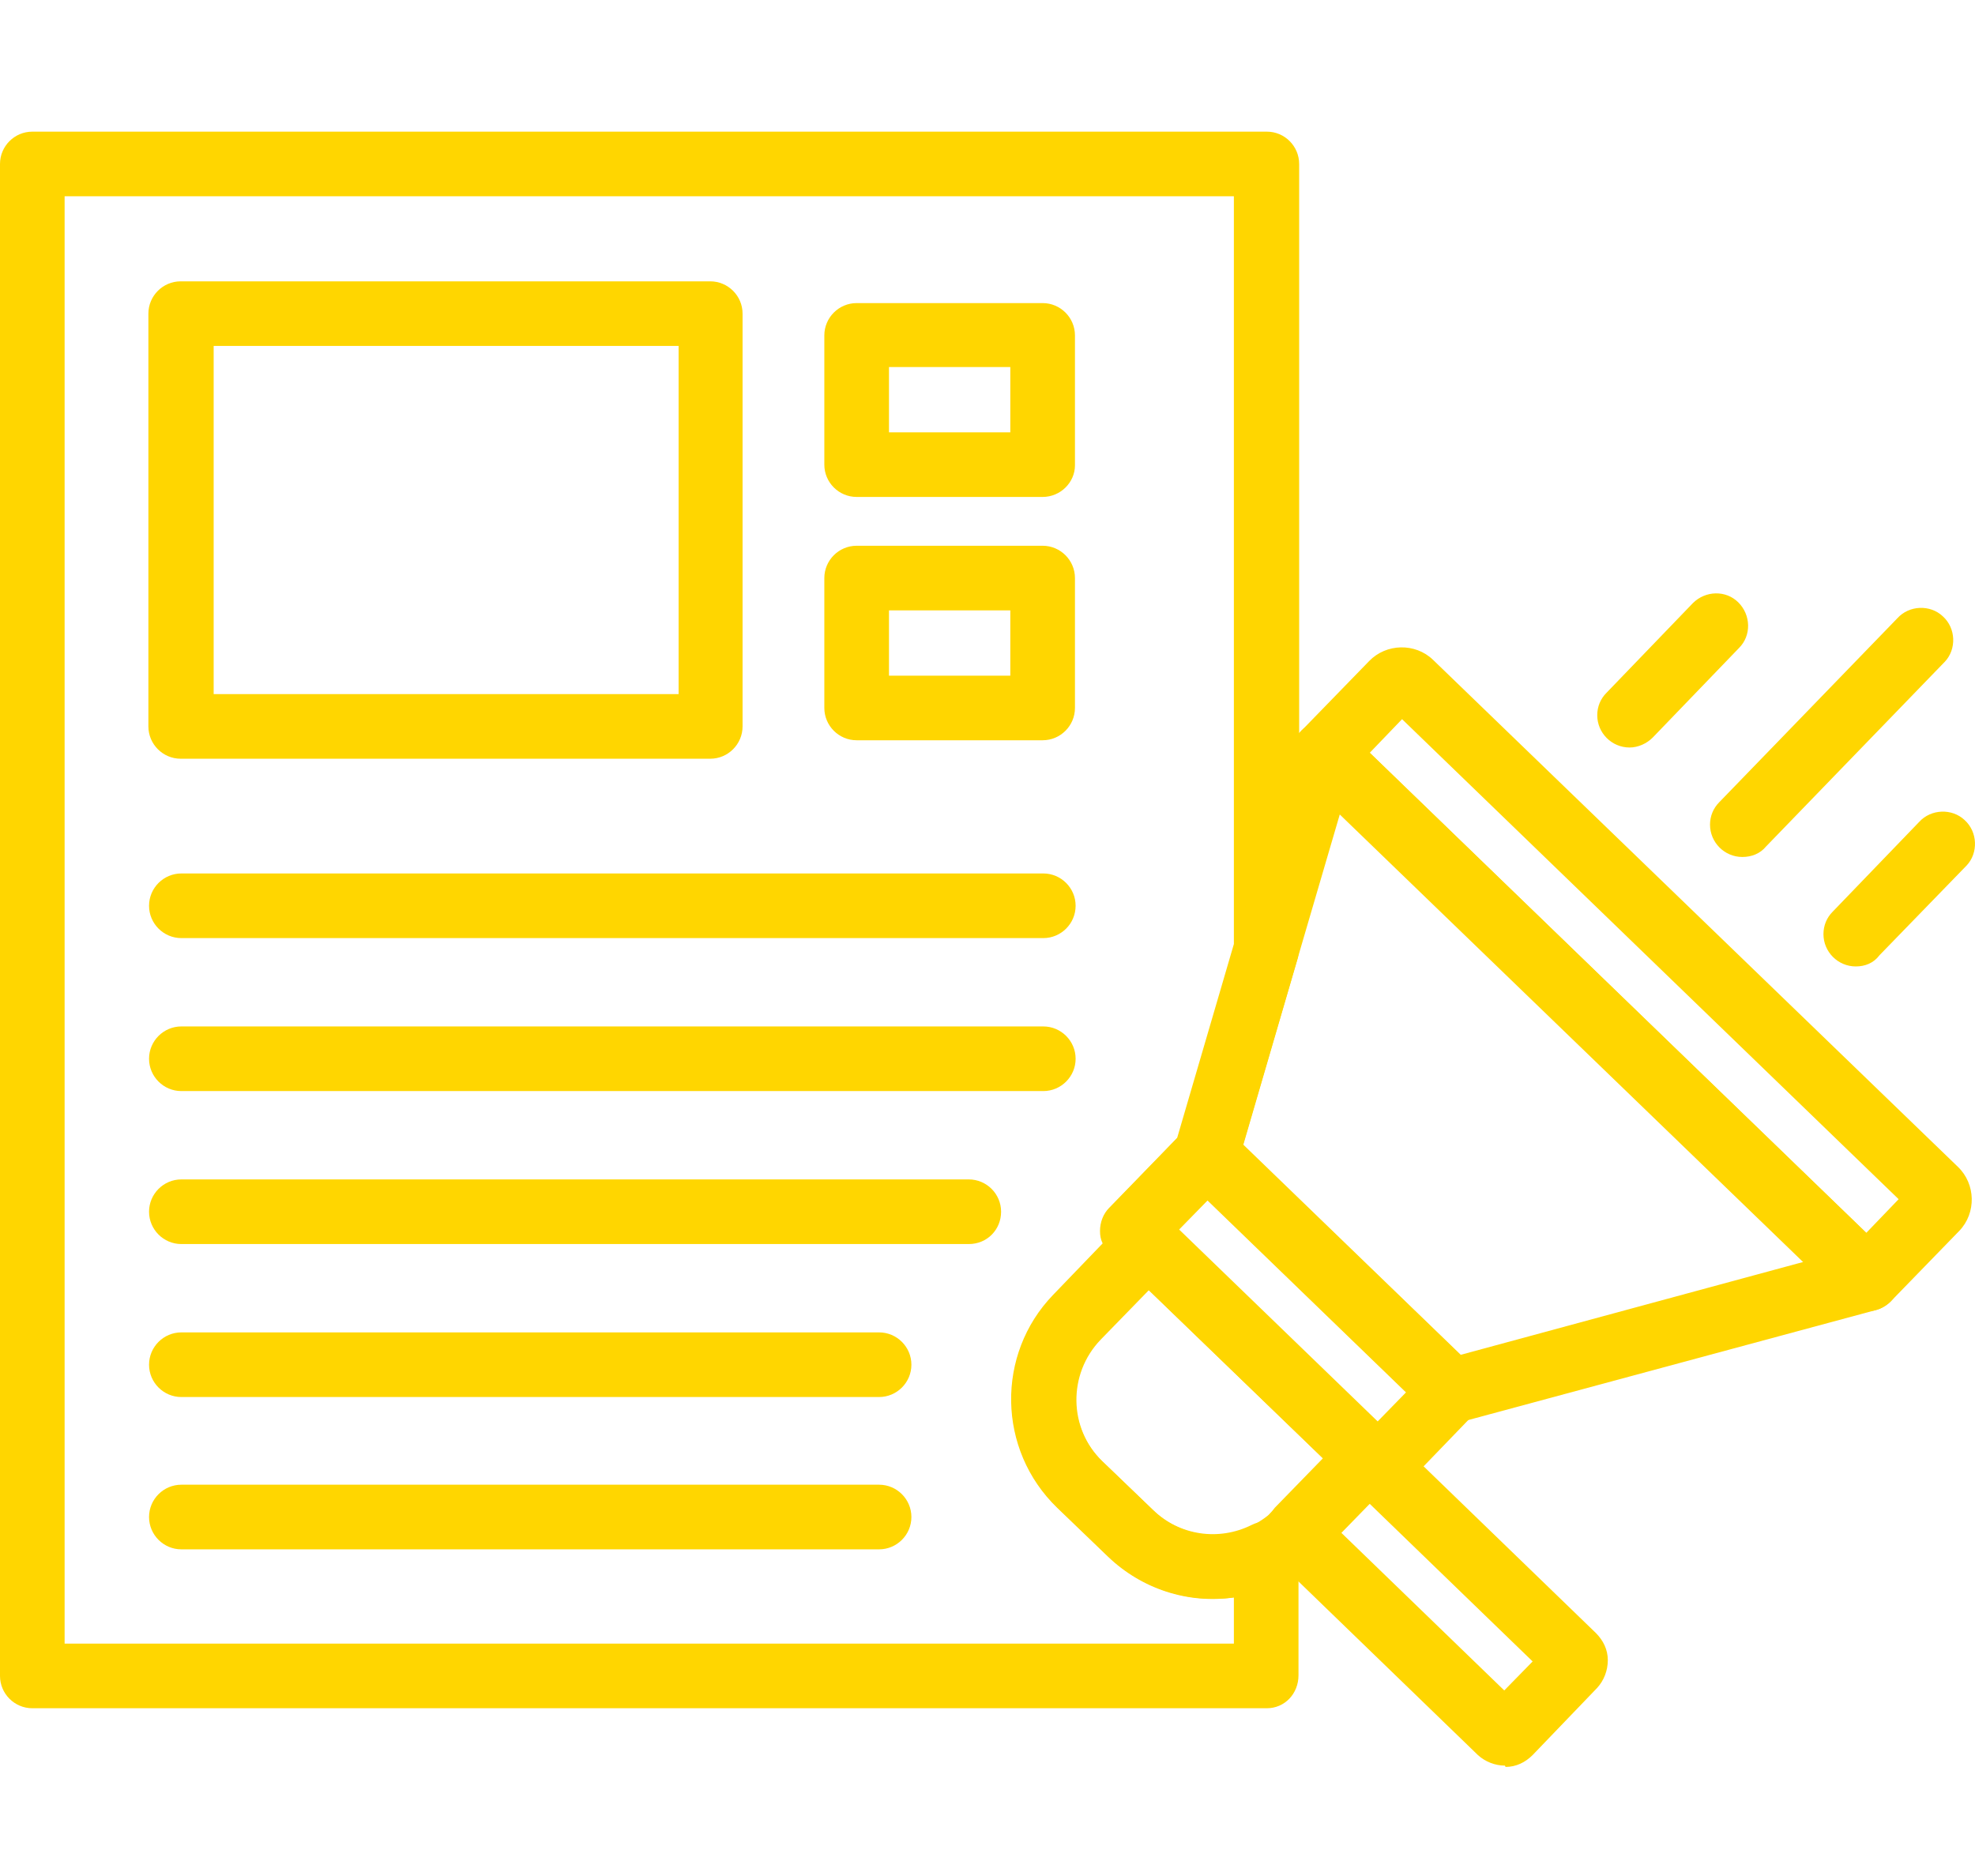 <svg width="60" height="57" viewBox="0 0 60 57" fill="none" xmlns="http://www.w3.org/2000/svg">
<g clip-path="url(#clip0_2004_535)">
<path d="M31.675 15.099H26.025C25.484 15.099 25.043 14.659 25.043 14.118V10.191C25.043 9.65 25.484 9.209 26.025 9.209H31.675C32.216 9.209 32.657 9.65 32.657 10.191V14.138C32.657 14.659 32.216 15.099 31.675 15.099ZM27.007 13.136H30.693V11.152H27.007V13.136Z" fill="#FFD600"/>
<path d="M31.675 22.492H26.025C25.484 22.492 25.043 22.051 25.043 21.51V17.564C25.043 17.023 25.484 16.582 26.025 16.582H31.675C32.216 16.582 32.657 17.023 32.657 17.564V21.51C32.657 22.051 32.216 22.492 31.675 22.492ZM27.007 20.529H30.693V18.545H27.007V20.529Z" fill="#FFD600"/>
<path d="M31.695 28.503H5.51C4.969 28.503 4.528 28.062 4.528 27.521C4.528 26.98 4.969 26.539 5.51 26.539H31.695C32.236 26.539 32.677 26.98 32.677 27.521C32.677 28.062 32.236 28.503 31.695 28.503Z" fill="#FFD600"/>
<path d="M31.695 33.151H5.51C4.969 33.151 4.528 32.71 4.528 32.169C4.528 31.628 4.969 31.187 5.51 31.187H31.695C32.236 31.187 32.677 31.628 32.677 32.169C32.677 32.71 32.236 33.151 31.695 33.151Z" fill="#FFD600"/>
<path d="M29.431 37.799H5.51C4.969 37.799 4.528 37.358 4.528 36.817C4.528 36.276 4.969 35.835 5.51 35.835H29.431C29.972 35.835 30.413 36.276 30.413 36.817C30.413 37.358 29.992 37.799 29.431 37.799Z" fill="#FFD600"/>
<path d="M26.706 42.447H5.51C4.969 42.447 4.528 42.006 4.528 41.465C4.528 40.924 4.969 40.483 5.51 40.483H26.706C27.247 40.483 27.688 40.924 27.688 41.465C27.688 42.006 27.247 42.447 26.706 42.447Z" fill="#FFD600"/>
<path d="M26.706 47.075H5.51C4.969 47.075 4.528 46.634 4.528 46.093C4.528 45.552 4.969 45.111 5.51 45.111H26.706C27.247 45.111 27.688 45.552 27.688 46.093C27.688 46.634 27.247 47.075 26.706 47.075Z" fill="#FFD600"/>
<path d="M21.577 23.053H5.49C4.949 23.053 4.508 22.612 4.508 22.071V9.53C4.508 8.989 4.949 8.548 5.49 8.548H21.577C22.118 8.548 22.559 8.989 22.559 9.53V22.071C22.559 22.612 22.118 23.053 21.577 23.053ZM6.491 21.09H20.616V10.511H6.491V21.09Z" fill="#FFD600"/>
<path d="M41.873 45.552C41.612 45.552 41.372 45.452 41.191 45.272L33.739 38.079C33.358 37.698 33.338 37.077 33.718 36.697L35.942 34.393C36.323 34.012 36.944 33.992 37.325 34.373L44.778 41.565C45.158 41.946 45.178 42.567 44.798 42.947L42.574 45.252C42.394 45.452 42.153 45.552 41.873 45.552ZM35.822 37.358L41.853 43.188L42.714 42.306L36.684 36.476L35.822 37.358Z" fill="#FFD600"/>
<path d="M38.487 51.903H0.982C0.441 51.903 0 51.462 0 50.921V4.982C0 4.441 0.441 4 0.982 4H38.487C39.028 4 39.468 4.441 39.468 4.982V28.823C39.468 28.923 39.448 29.003 39.428 29.104L37.605 35.354C37.565 35.515 37.485 35.655 37.365 35.755L35.762 37.398C35.922 37.758 35.842 38.199 35.562 38.48L33.418 40.684C32.416 41.725 32.436 43.388 33.478 44.39L35.021 45.873C35.822 46.654 37.024 46.834 38.026 46.333C38.507 46.093 39.108 46.273 39.348 46.754C39.428 46.894 39.448 47.055 39.448 47.195V50.901C39.448 51.462 39.028 51.903 38.487 51.903ZM1.963 49.94H37.485V48.537C36.083 48.737 34.68 48.277 33.658 47.295L32.116 45.812C30.293 44.049 30.252 41.144 31.995 39.341L33.498 37.779C33.438 37.658 33.418 37.538 33.418 37.398C33.418 37.137 33.518 36.877 33.698 36.697L35.762 34.573L37.485 28.683V5.963H1.963V49.94Z" fill="#FFD600"/>
<path d="M45.719 53.646C45.419 53.646 45.118 53.526 44.898 53.325L38.667 47.295C38.286 46.914 38.266 46.293 38.647 45.913L38.727 45.812L40.871 43.609C41.051 43.428 41.292 43.308 41.552 43.308C41.812 43.308 42.073 43.408 42.253 43.589L48.484 49.619C48.704 49.84 48.845 50.12 48.845 50.441C48.845 50.761 48.724 51.062 48.524 51.282L46.561 53.325C46.34 53.546 46.06 53.686 45.739 53.686L45.719 53.646ZM40.751 46.574L45.699 51.362L46.561 50.481L41.612 45.692L40.751 46.574Z" fill="#FFD600"/>
<path d="M36.864 48.577C35.682 48.577 34.54 48.117 33.678 47.295L32.136 45.812C30.312 44.049 30.273 41.144 32.016 39.341L34.159 37.137C34.54 36.757 35.161 36.737 35.542 37.117L42.253 43.609C42.634 43.989 42.654 44.61 42.273 44.991L40.13 47.195C39.288 48.076 38.106 48.577 36.864 48.577ZM34.901 39.201L33.438 40.704C32.436 41.745 32.456 43.408 33.498 44.41L35.041 45.893C35.842 46.674 37.044 46.854 38.046 46.353C38.306 46.213 38.547 46.053 38.747 45.833L40.21 44.33L34.901 39.201Z" fill="#FFD600"/>
<path d="M56.718 39.842C56.458 39.842 56.218 39.742 56.037 39.562L39.529 23.614C39.148 23.233 39.128 22.612 39.508 22.232L41.592 20.088C42.113 19.547 42.995 19.527 43.535 20.048L59.483 35.455C60.024 35.975 60.044 36.857 59.523 37.398L57.44 39.542C57.259 39.722 56.999 39.842 56.718 39.842ZM41.612 22.873L56.698 37.458L57.68 36.436L42.594 21.851L41.612 22.873Z" fill="#FFD600"/>
<path d="M44.096 43.248C43.836 43.248 43.596 43.148 43.415 42.968L35.982 35.775C35.722 35.515 35.622 35.134 35.722 34.793L39.288 22.612C39.448 22.091 39.989 21.791 40.51 21.951C40.67 21.991 40.811 22.071 40.911 22.192L57.419 38.159C57.8 38.54 57.82 39.161 57.44 39.542C57.319 39.662 57.159 39.762 56.999 39.802L44.377 43.208C44.277 43.248 44.177 43.248 44.096 43.248ZM37.765 34.773L44.377 41.164L54.795 38.34L40.711 24.716L37.765 34.773Z" fill="#FFD600"/>
<path d="M49.506 22.712C48.965 22.712 48.524 22.272 48.524 21.731C48.524 21.47 48.624 21.23 48.805 21.05L51.429 18.325C51.81 17.944 52.431 17.924 52.812 18.305C53.192 18.686 53.212 19.307 52.832 19.687L50.207 22.412C50.027 22.592 49.766 22.712 49.506 22.712Z" fill="#FFD600"/>
<path d="M52.932 26.038C52.391 26.038 51.95 25.597 51.95 25.056C51.95 24.796 52.05 24.556 52.23 24.375L57.64 18.786C58.001 18.385 58.642 18.365 59.022 18.726C59.423 19.086 59.443 19.727 59.082 20.108L59.062 20.128L53.653 25.718C53.473 25.938 53.212 26.038 52.932 26.038Z" fill="#FFD600"/>
<path d="M56.378 29.364C55.837 29.364 55.396 28.923 55.396 28.382C55.396 28.122 55.496 27.881 55.676 27.701L58.301 24.976C58.662 24.576 59.303 24.556 59.684 24.916C60.084 25.277 60.104 25.918 59.744 26.299L59.724 26.319L57.099 29.023C56.919 29.264 56.658 29.364 56.378 29.364Z" fill="#FFD600"/>
</g>
<defs>
<clipPath id="clip0_2004_535">
<rect width="60" height="49.686" fill="white" transform="translate(0 4)"/>
</clipPath>
</defs>
</svg>
